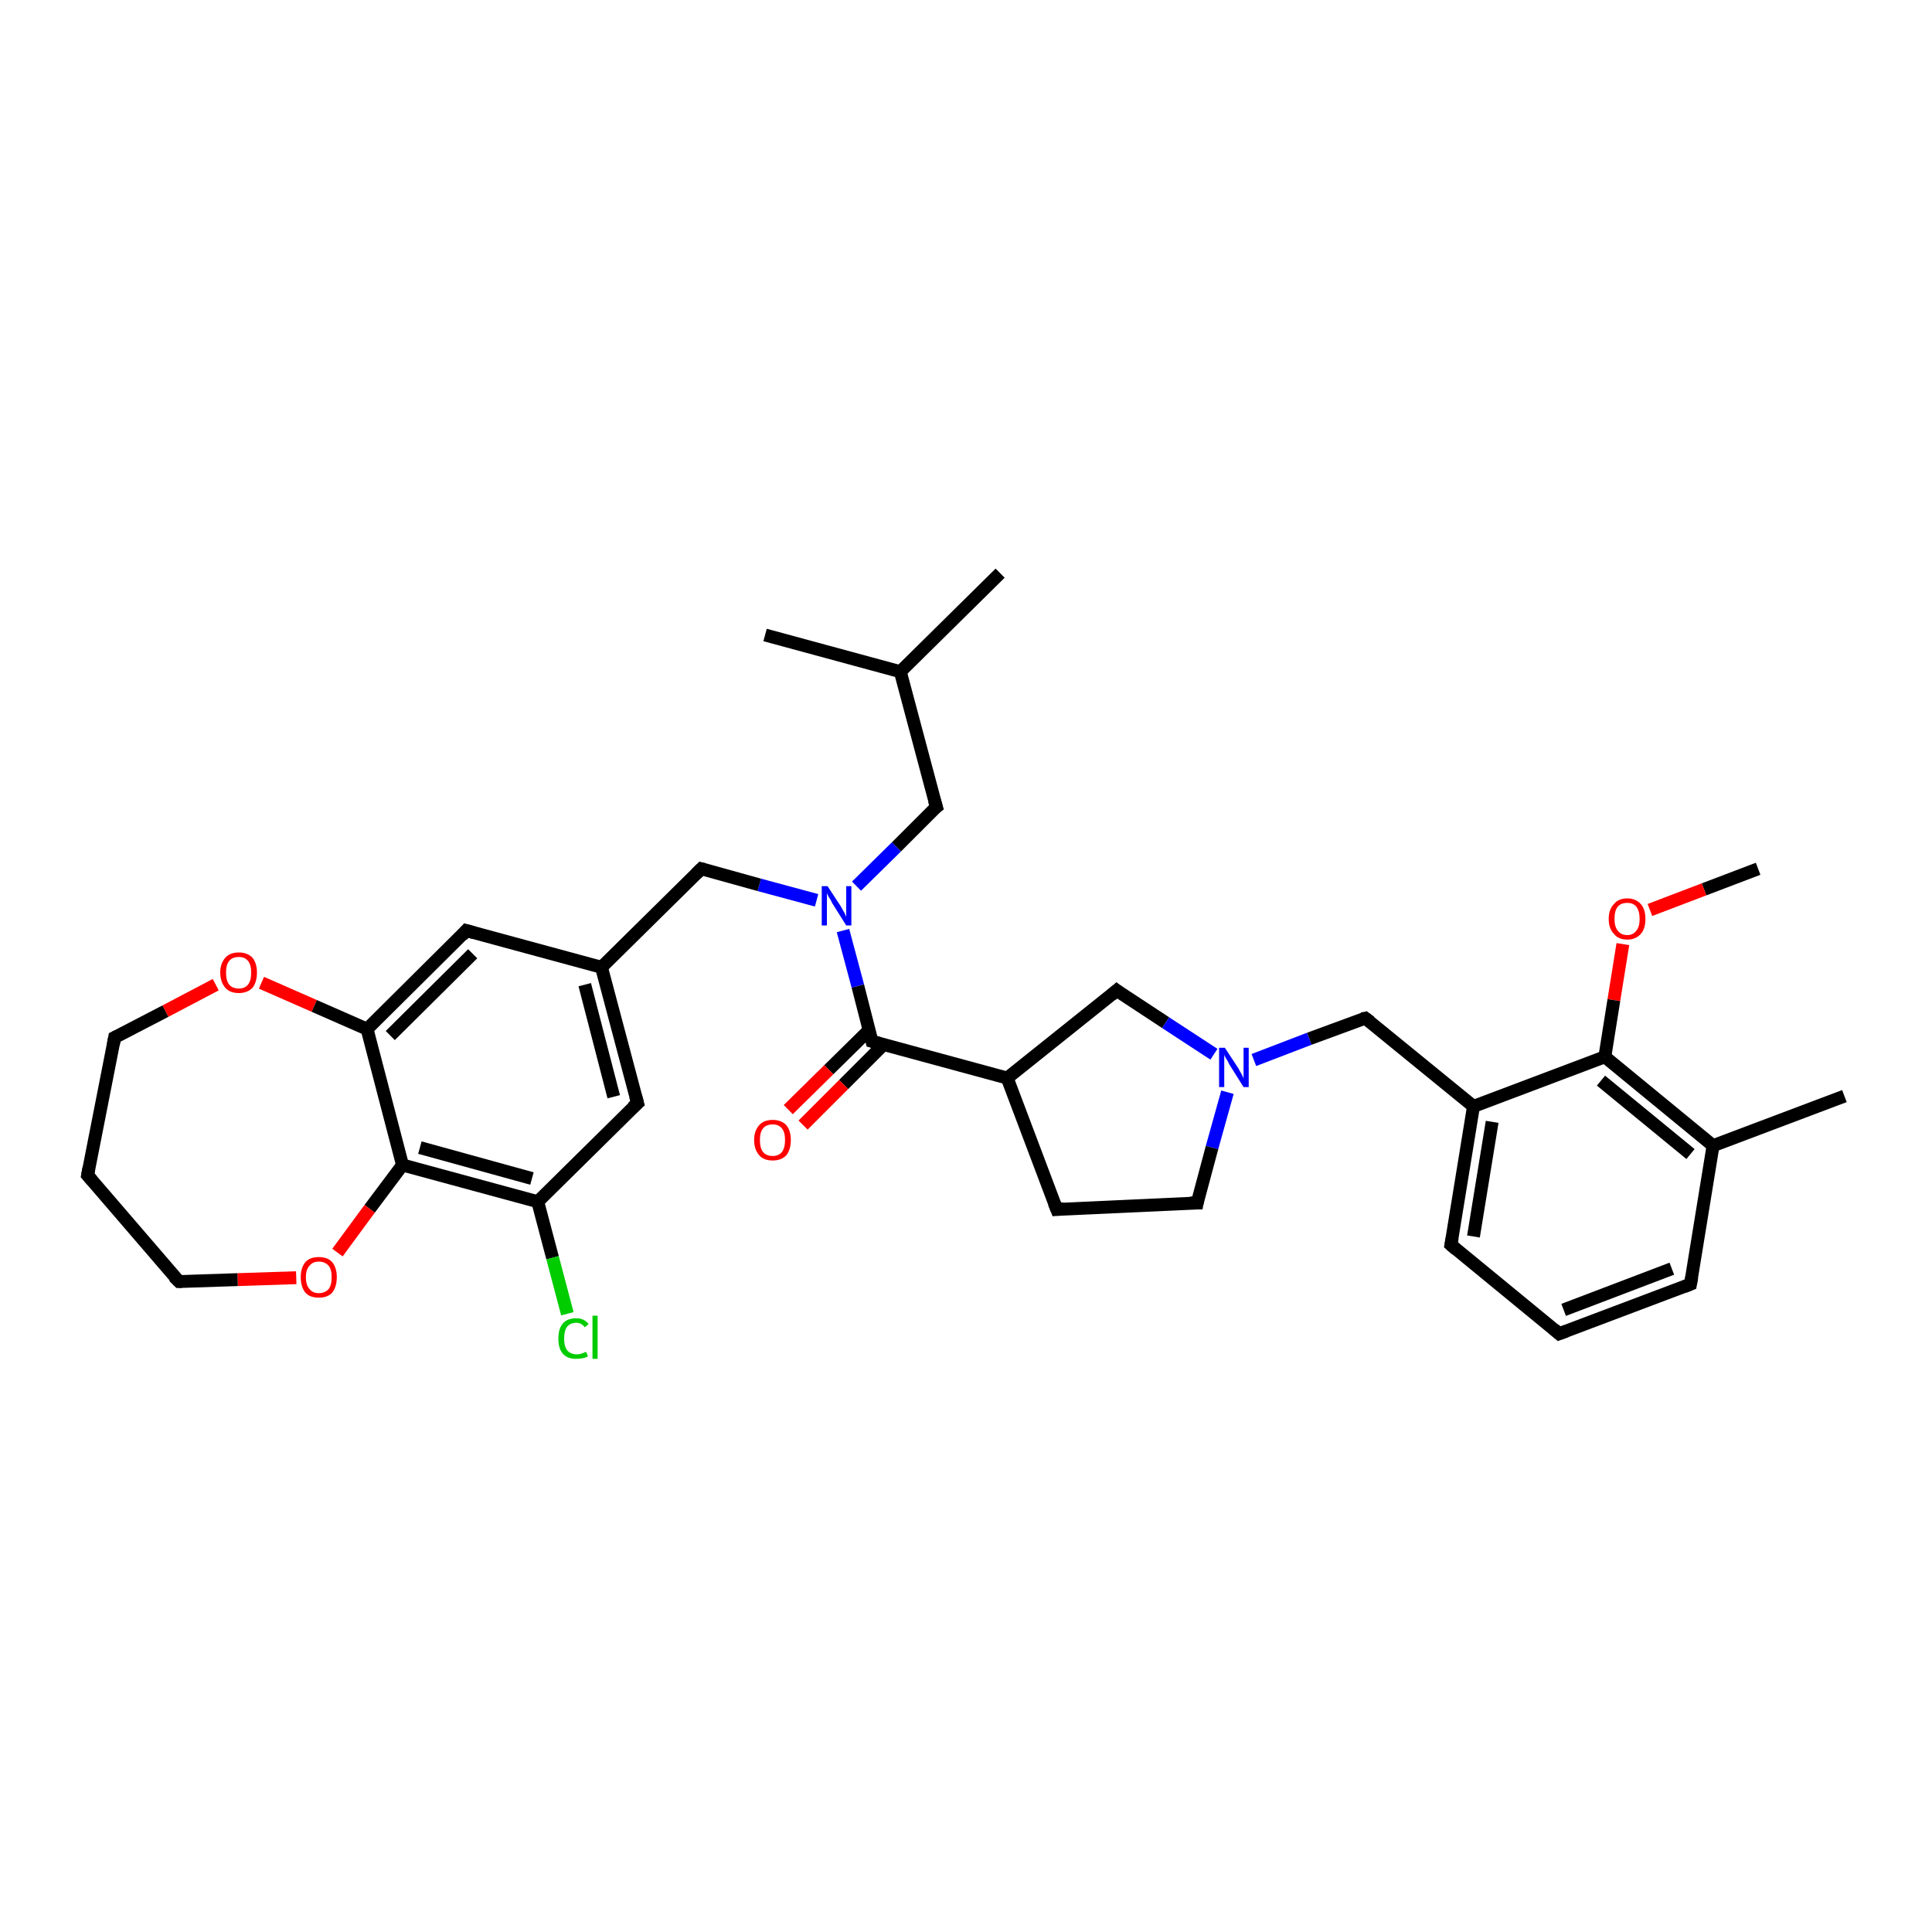 <?xml version='1.0' encoding='iso-8859-1'?>
<svg version='1.1' baseProfile='full'
              xmlns='http://www.w3.org/2000/svg'
                      xmlns:rdkit='http://www.rdkit.org/xml'
                      xmlns:xlink='http://www.w3.org/1999/xlink'
                  xml:space='preserve'
width='300px' height='300px' viewBox='0 0 300 300'>
<!-- END OF HEADER -->
<rect style='opacity:1.0;fill:#FFFFFF;stroke:none' width='300.0' height='300.0' x='0.0' y='0.0'> </rect>
<path class='bond-0 atom-0 atom-1' d='M 273.0,134.9 L 264.6,138.1' style='fill:none;fill-rule:evenodd;stroke:#000000;stroke-width:2.0px;stroke-linecap:butt;stroke-linejoin:miter;stroke-opacity:1' />
<path class='bond-0 atom-0 atom-1' d='M 264.6,138.1 L 256.2,141.3' style='fill:none;fill-rule:evenodd;stroke:#FF0000;stroke-width:2.0px;stroke-linecap:butt;stroke-linejoin:miter;stroke-opacity:1' />
<path class='bond-1 atom-1 atom-2' d='M 252.0,146.6 L 250.6,155.3' style='fill:none;fill-rule:evenodd;stroke:#FF0000;stroke-width:2.0px;stroke-linecap:butt;stroke-linejoin:miter;stroke-opacity:1' />
<path class='bond-1 atom-1 atom-2' d='M 250.6,155.3 L 249.2,164.1' style='fill:none;fill-rule:evenodd;stroke:#000000;stroke-width:2.0px;stroke-linecap:butt;stroke-linejoin:miter;stroke-opacity:1' />
<path class='bond-2 atom-2 atom-3' d='M 249.2,164.1 L 266.0,177.9' style='fill:none;fill-rule:evenodd;stroke:#000000;stroke-width:2.0px;stroke-linecap:butt;stroke-linejoin:miter;stroke-opacity:1' />
<path class='bond-2 atom-2 atom-3' d='M 248.6,167.8 L 262.5,179.2' style='fill:none;fill-rule:evenodd;stroke:#000000;stroke-width:2.0px;stroke-linecap:butt;stroke-linejoin:miter;stroke-opacity:1' />
<path class='bond-3 atom-3 atom-4' d='M 266.0,177.9 L 286.4,170.2' style='fill:none;fill-rule:evenodd;stroke:#000000;stroke-width:2.0px;stroke-linecap:butt;stroke-linejoin:miter;stroke-opacity:1' />
<path class='bond-4 atom-3 atom-5' d='M 266.0,177.9 L 262.5,199.4' style='fill:none;fill-rule:evenodd;stroke:#000000;stroke-width:2.0px;stroke-linecap:butt;stroke-linejoin:miter;stroke-opacity:1' />
<path class='bond-5 atom-5 atom-6' d='M 262.5,199.4 L 242.1,207.1' style='fill:none;fill-rule:evenodd;stroke:#000000;stroke-width:2.0px;stroke-linecap:butt;stroke-linejoin:miter;stroke-opacity:1' />
<path class='bond-5 atom-5 atom-6' d='M 259.6,197.0 L 242.8,203.4' style='fill:none;fill-rule:evenodd;stroke:#000000;stroke-width:2.0px;stroke-linecap:butt;stroke-linejoin:miter;stroke-opacity:1' />
<path class='bond-6 atom-6 atom-7' d='M 242.1,207.1 L 225.3,193.3' style='fill:none;fill-rule:evenodd;stroke:#000000;stroke-width:2.0px;stroke-linecap:butt;stroke-linejoin:miter;stroke-opacity:1' />
<path class='bond-7 atom-7 atom-8' d='M 225.3,193.3 L 228.8,171.8' style='fill:none;fill-rule:evenodd;stroke:#000000;stroke-width:2.0px;stroke-linecap:butt;stroke-linejoin:miter;stroke-opacity:1' />
<path class='bond-7 atom-7 atom-8' d='M 228.8,192.0 L 231.7,174.2' style='fill:none;fill-rule:evenodd;stroke:#000000;stroke-width:2.0px;stroke-linecap:butt;stroke-linejoin:miter;stroke-opacity:1' />
<path class='bond-8 atom-8 atom-9' d='M 228.8,171.8 L 212.0,158.1' style='fill:none;fill-rule:evenodd;stroke:#000000;stroke-width:2.0px;stroke-linecap:butt;stroke-linejoin:miter;stroke-opacity:1' />
<path class='bond-9 atom-9 atom-10' d='M 212.0,158.1 L 203.3,161.3' style='fill:none;fill-rule:evenodd;stroke:#000000;stroke-width:2.0px;stroke-linecap:butt;stroke-linejoin:miter;stroke-opacity:1' />
<path class='bond-9 atom-9 atom-10' d='M 203.3,161.3 L 194.7,164.6' style='fill:none;fill-rule:evenodd;stroke:#0000FF;stroke-width:2.0px;stroke-linecap:butt;stroke-linejoin:miter;stroke-opacity:1' />
<path class='bond-10 atom-10 atom-11' d='M 190.6,169.6 L 188.2,178.2' style='fill:none;fill-rule:evenodd;stroke:#0000FF;stroke-width:2.0px;stroke-linecap:butt;stroke-linejoin:miter;stroke-opacity:1' />
<path class='bond-10 atom-10 atom-11' d='M 188.2,178.2 L 185.9,186.8' style='fill:none;fill-rule:evenodd;stroke:#000000;stroke-width:2.0px;stroke-linecap:butt;stroke-linejoin:miter;stroke-opacity:1' />
<path class='bond-11 atom-11 atom-12' d='M 185.9,186.8 L 164.1,187.8' style='fill:none;fill-rule:evenodd;stroke:#000000;stroke-width:2.0px;stroke-linecap:butt;stroke-linejoin:miter;stroke-opacity:1' />
<path class='bond-12 atom-12 atom-13' d='M 164.1,187.8 L 156.4,167.4' style='fill:none;fill-rule:evenodd;stroke:#000000;stroke-width:2.0px;stroke-linecap:butt;stroke-linejoin:miter;stroke-opacity:1' />
<path class='bond-13 atom-13 atom-14' d='M 156.4,167.4 L 173.4,153.8' style='fill:none;fill-rule:evenodd;stroke:#000000;stroke-width:2.0px;stroke-linecap:butt;stroke-linejoin:miter;stroke-opacity:1' />
<path class='bond-14 atom-13 atom-15' d='M 156.4,167.4 L 135.4,161.7' style='fill:none;fill-rule:evenodd;stroke:#000000;stroke-width:2.0px;stroke-linecap:butt;stroke-linejoin:miter;stroke-opacity:1' />
<path class='bond-15 atom-15 atom-16' d='M 135.0,159.9 L 128.7,166.1' style='fill:none;fill-rule:evenodd;stroke:#000000;stroke-width:2.0px;stroke-linecap:butt;stroke-linejoin:miter;stroke-opacity:1' />
<path class='bond-15 atom-15 atom-16' d='M 128.7,166.1 L 122.4,172.3' style='fill:none;fill-rule:evenodd;stroke:#FF0000;stroke-width:2.0px;stroke-linecap:butt;stroke-linejoin:miter;stroke-opacity:1' />
<path class='bond-15 atom-15 atom-16' d='M 137.2,162.2 L 131.0,168.4' style='fill:none;fill-rule:evenodd;stroke:#000000;stroke-width:2.0px;stroke-linecap:butt;stroke-linejoin:miter;stroke-opacity:1' />
<path class='bond-15 atom-15 atom-16' d='M 131.0,168.4 L 124.7,174.7' style='fill:none;fill-rule:evenodd;stroke:#FF0000;stroke-width:2.0px;stroke-linecap:butt;stroke-linejoin:miter;stroke-opacity:1' />
<path class='bond-16 atom-15 atom-17' d='M 135.4,161.7 L 133.2,153.1' style='fill:none;fill-rule:evenodd;stroke:#000000;stroke-width:2.0px;stroke-linecap:butt;stroke-linejoin:miter;stroke-opacity:1' />
<path class='bond-16 atom-15 atom-17' d='M 133.2,153.1 L 130.9,144.5' style='fill:none;fill-rule:evenodd;stroke:#0000FF;stroke-width:2.0px;stroke-linecap:butt;stroke-linejoin:miter;stroke-opacity:1' />
<path class='bond-17 atom-17 atom-18' d='M 133.0,137.6 L 139.2,131.5' style='fill:none;fill-rule:evenodd;stroke:#0000FF;stroke-width:2.0px;stroke-linecap:butt;stroke-linejoin:miter;stroke-opacity:1' />
<path class='bond-17 atom-17 atom-18' d='M 139.2,131.5 L 145.4,125.3' style='fill:none;fill-rule:evenodd;stroke:#000000;stroke-width:2.0px;stroke-linecap:butt;stroke-linejoin:miter;stroke-opacity:1' />
<path class='bond-18 atom-18 atom-19' d='M 145.4,125.3 L 139.8,104.3' style='fill:none;fill-rule:evenodd;stroke:#000000;stroke-width:2.0px;stroke-linecap:butt;stroke-linejoin:miter;stroke-opacity:1' />
<path class='bond-19 atom-19 atom-20' d='M 139.8,104.3 L 155.3,89.0' style='fill:none;fill-rule:evenodd;stroke:#000000;stroke-width:2.0px;stroke-linecap:butt;stroke-linejoin:miter;stroke-opacity:1' />
<path class='bond-20 atom-19 atom-21' d='M 139.8,104.3 L 118.8,98.6' style='fill:none;fill-rule:evenodd;stroke:#000000;stroke-width:2.0px;stroke-linecap:butt;stroke-linejoin:miter;stroke-opacity:1' />
<path class='bond-21 atom-17 atom-22' d='M 126.8,139.8 L 117.9,137.4' style='fill:none;fill-rule:evenodd;stroke:#0000FF;stroke-width:2.0px;stroke-linecap:butt;stroke-linejoin:miter;stroke-opacity:1' />
<path class='bond-21 atom-17 atom-22' d='M 117.9,137.4 L 108.9,134.9' style='fill:none;fill-rule:evenodd;stroke:#000000;stroke-width:2.0px;stroke-linecap:butt;stroke-linejoin:miter;stroke-opacity:1' />
<path class='bond-22 atom-22 atom-23' d='M 108.9,134.9 L 93.4,150.2' style='fill:none;fill-rule:evenodd;stroke:#000000;stroke-width:2.0px;stroke-linecap:butt;stroke-linejoin:miter;stroke-opacity:1' />
<path class='bond-23 atom-23 atom-24' d='M 93.4,150.2 L 99.0,171.3' style='fill:none;fill-rule:evenodd;stroke:#000000;stroke-width:2.0px;stroke-linecap:butt;stroke-linejoin:miter;stroke-opacity:1' />
<path class='bond-23 atom-23 atom-24' d='M 90.8,152.9 L 95.3,170.3' style='fill:none;fill-rule:evenodd;stroke:#000000;stroke-width:2.0px;stroke-linecap:butt;stroke-linejoin:miter;stroke-opacity:1' />
<path class='bond-24 atom-24 atom-25' d='M 99.0,171.3 L 83.5,186.6' style='fill:none;fill-rule:evenodd;stroke:#000000;stroke-width:2.0px;stroke-linecap:butt;stroke-linejoin:miter;stroke-opacity:1' />
<path class='bond-25 atom-25 atom-26' d='M 83.5,186.6 L 85.8,195.3' style='fill:none;fill-rule:evenodd;stroke:#000000;stroke-width:2.0px;stroke-linecap:butt;stroke-linejoin:miter;stroke-opacity:1' />
<path class='bond-25 atom-25 atom-26' d='M 85.8,195.3 L 88.1,204.0' style='fill:none;fill-rule:evenodd;stroke:#00CC00;stroke-width:2.0px;stroke-linecap:butt;stroke-linejoin:miter;stroke-opacity:1' />
<path class='bond-26 atom-25 atom-27' d='M 83.5,186.6 L 62.5,180.9' style='fill:none;fill-rule:evenodd;stroke:#000000;stroke-width:2.0px;stroke-linecap:butt;stroke-linejoin:miter;stroke-opacity:1' />
<path class='bond-26 atom-25 atom-27' d='M 82.6,183.0 L 65.2,178.2' style='fill:none;fill-rule:evenodd;stroke:#000000;stroke-width:2.0px;stroke-linecap:butt;stroke-linejoin:miter;stroke-opacity:1' />
<path class='bond-27 atom-27 atom-28' d='M 62.5,180.9 L 57.4,187.7' style='fill:none;fill-rule:evenodd;stroke:#000000;stroke-width:2.0px;stroke-linecap:butt;stroke-linejoin:miter;stroke-opacity:1' />
<path class='bond-27 atom-27 atom-28' d='M 57.4,187.7 L 52.4,194.5' style='fill:none;fill-rule:evenodd;stroke:#FF0000;stroke-width:2.0px;stroke-linecap:butt;stroke-linejoin:miter;stroke-opacity:1' />
<path class='bond-28 atom-28 atom-29' d='M 46.0,198.4 L 36.9,198.7' style='fill:none;fill-rule:evenodd;stroke:#FF0000;stroke-width:2.0px;stroke-linecap:butt;stroke-linejoin:miter;stroke-opacity:1' />
<path class='bond-28 atom-28 atom-29' d='M 36.9,198.7 L 27.8,199.0' style='fill:none;fill-rule:evenodd;stroke:#000000;stroke-width:2.0px;stroke-linecap:butt;stroke-linejoin:miter;stroke-opacity:1' />
<path class='bond-29 atom-29 atom-30' d='M 27.8,199.0 L 13.6,182.5' style='fill:none;fill-rule:evenodd;stroke:#000000;stroke-width:2.0px;stroke-linecap:butt;stroke-linejoin:miter;stroke-opacity:1' />
<path class='bond-30 atom-30 atom-31' d='M 13.6,182.5 L 17.8,161.1' style='fill:none;fill-rule:evenodd;stroke:#000000;stroke-width:2.0px;stroke-linecap:butt;stroke-linejoin:miter;stroke-opacity:1' />
<path class='bond-31 atom-31 atom-32' d='M 17.8,161.1 L 25.7,157.0' style='fill:none;fill-rule:evenodd;stroke:#000000;stroke-width:2.0px;stroke-linecap:butt;stroke-linejoin:miter;stroke-opacity:1' />
<path class='bond-31 atom-31 atom-32' d='M 25.7,157.0 L 33.5,152.9' style='fill:none;fill-rule:evenodd;stroke:#FF0000;stroke-width:2.0px;stroke-linecap:butt;stroke-linejoin:miter;stroke-opacity:1' />
<path class='bond-32 atom-32 atom-33' d='M 40.6,152.6 L 48.8,156.2' style='fill:none;fill-rule:evenodd;stroke:#FF0000;stroke-width:2.0px;stroke-linecap:butt;stroke-linejoin:miter;stroke-opacity:1' />
<path class='bond-32 atom-32 atom-33' d='M 48.8,156.2 L 57.0,159.8' style='fill:none;fill-rule:evenodd;stroke:#000000;stroke-width:2.0px;stroke-linecap:butt;stroke-linejoin:miter;stroke-opacity:1' />
<path class='bond-33 atom-33 atom-34' d='M 57.0,159.8 L 72.4,144.5' style='fill:none;fill-rule:evenodd;stroke:#000000;stroke-width:2.0px;stroke-linecap:butt;stroke-linejoin:miter;stroke-opacity:1' />
<path class='bond-33 atom-33 atom-34' d='M 60.6,160.8 L 73.4,148.1' style='fill:none;fill-rule:evenodd;stroke:#000000;stroke-width:2.0px;stroke-linecap:butt;stroke-linejoin:miter;stroke-opacity:1' />
<path class='bond-34 atom-8 atom-2' d='M 228.8,171.8 L 249.2,164.1' style='fill:none;fill-rule:evenodd;stroke:#000000;stroke-width:2.0px;stroke-linecap:butt;stroke-linejoin:miter;stroke-opacity:1' />
<path class='bond-35 atom-14 atom-10' d='M 173.4,153.8 L 181.0,158.8' style='fill:none;fill-rule:evenodd;stroke:#000000;stroke-width:2.0px;stroke-linecap:butt;stroke-linejoin:miter;stroke-opacity:1' />
<path class='bond-35 atom-14 atom-10' d='M 181.0,158.8 L 188.5,163.7' style='fill:none;fill-rule:evenodd;stroke:#0000FF;stroke-width:2.0px;stroke-linecap:butt;stroke-linejoin:miter;stroke-opacity:1' />
<path class='bond-36 atom-34 atom-23' d='M 72.4,144.5 L 93.4,150.2' style='fill:none;fill-rule:evenodd;stroke:#000000;stroke-width:2.0px;stroke-linecap:butt;stroke-linejoin:miter;stroke-opacity:1' />
<path class='bond-37 atom-33 atom-27' d='M 57.0,159.8 L 62.5,180.9' style='fill:none;fill-rule:evenodd;stroke:#000000;stroke-width:2.0px;stroke-linecap:butt;stroke-linejoin:miter;stroke-opacity:1' />
<path d='M 262.7,198.3 L 262.5,199.4 L 261.5,199.8' style='fill:none;stroke:#000000;stroke-width:2.0px;stroke-linecap:butt;stroke-linejoin:miter;stroke-opacity:1;' />
<path d='M 243.2,206.7 L 242.1,207.1 L 241.3,206.4' style='fill:none;stroke:#000000;stroke-width:2.0px;stroke-linecap:butt;stroke-linejoin:miter;stroke-opacity:1;' />
<path d='M 226.1,194.0 L 225.3,193.3 L 225.5,192.2' style='fill:none;stroke:#000000;stroke-width:2.0px;stroke-linecap:butt;stroke-linejoin:miter;stroke-opacity:1;' />
<path d='M 212.8,158.7 L 212.0,158.1 L 211.5,158.2' style='fill:none;stroke:#000000;stroke-width:2.0px;stroke-linecap:butt;stroke-linejoin:miter;stroke-opacity:1;' />
<path d='M 186.0,186.3 L 185.9,186.8 L 184.8,186.8' style='fill:none;stroke:#000000;stroke-width:2.0px;stroke-linecap:butt;stroke-linejoin:miter;stroke-opacity:1;' />
<path d='M 165.2,187.7 L 164.1,187.8 L 163.7,186.8' style='fill:none;stroke:#000000;stroke-width:2.0px;stroke-linecap:butt;stroke-linejoin:miter;stroke-opacity:1;' />
<path d='M 172.6,154.5 L 173.4,153.8 L 173.8,154.1' style='fill:none;stroke:#000000;stroke-width:2.0px;stroke-linecap:butt;stroke-linejoin:miter;stroke-opacity:1;' />
<path d='M 136.5,162.0 L 135.4,161.7 L 135.3,161.3' style='fill:none;stroke:#000000;stroke-width:2.0px;stroke-linecap:butt;stroke-linejoin:miter;stroke-opacity:1;' />
<path d='M 145.0,125.6 L 145.4,125.3 L 145.1,124.3' style='fill:none;stroke:#000000;stroke-width:2.0px;stroke-linecap:butt;stroke-linejoin:miter;stroke-opacity:1;' />
<path d='M 109.3,135.0 L 108.9,134.9 L 108.1,135.7' style='fill:none;stroke:#000000;stroke-width:2.0px;stroke-linecap:butt;stroke-linejoin:miter;stroke-opacity:1;' />
<path d='M 98.7,170.2 L 99.0,171.3 L 98.2,172.0' style='fill:none;stroke:#000000;stroke-width:2.0px;stroke-linecap:butt;stroke-linejoin:miter;stroke-opacity:1;' />
<path d='M 28.2,199.0 L 27.8,199.0 L 27.0,198.2' style='fill:none;stroke:#000000;stroke-width:2.0px;stroke-linecap:butt;stroke-linejoin:miter;stroke-opacity:1;' />
<path d='M 14.3,183.3 L 13.6,182.5 L 13.8,181.4' style='fill:none;stroke:#000000;stroke-width:2.0px;stroke-linecap:butt;stroke-linejoin:miter;stroke-opacity:1;' />
<path d='M 17.6,162.2 L 17.8,161.1 L 18.2,160.9' style='fill:none;stroke:#000000;stroke-width:2.0px;stroke-linecap:butt;stroke-linejoin:miter;stroke-opacity:1;' />
<path d='M 71.7,145.3 L 72.4,144.5 L 73.5,144.8' style='fill:none;stroke:#000000;stroke-width:2.0px;stroke-linecap:butt;stroke-linejoin:miter;stroke-opacity:1;' />
<path class='atom-1' d='M 249.8 142.7
Q 249.8 141.2, 250.6 140.4
Q 251.3 139.5, 252.7 139.5
Q 254.0 139.5, 254.8 140.4
Q 255.5 141.2, 255.5 142.7
Q 255.5 144.2, 254.8 145.0
Q 254.0 145.9, 252.7 145.9
Q 251.3 145.9, 250.6 145.0
Q 249.8 144.2, 249.8 142.7
M 252.7 145.2
Q 253.6 145.2, 254.1 144.5
Q 254.6 143.9, 254.6 142.7
Q 254.6 141.5, 254.1 140.8
Q 253.6 140.2, 252.7 140.2
Q 251.7 140.2, 251.2 140.8
Q 250.7 141.4, 250.7 142.7
Q 250.7 143.9, 251.2 144.5
Q 251.7 145.2, 252.7 145.2
' fill='#FF0000'/>
<path class='atom-10' d='M 190.2 162.7
L 192.3 165.9
Q 192.5 166.3, 192.8 166.8
Q 193.1 167.4, 193.1 167.5
L 193.1 162.7
L 193.9 162.7
L 193.9 168.8
L 193.1 168.8
L 190.9 165.3
Q 190.7 164.8, 190.4 164.4
Q 190.1 163.9, 190.1 163.7
L 190.1 168.8
L 189.3 168.8
L 189.3 162.7
L 190.2 162.7
' fill='#0000FF'/>
<path class='atom-16' d='M 117.1 177.0
Q 117.1 175.6, 117.9 174.7
Q 118.6 173.9, 120.0 173.9
Q 121.3 173.9, 122.1 174.7
Q 122.8 175.6, 122.8 177.0
Q 122.8 178.5, 122.1 179.4
Q 121.3 180.2, 120.0 180.2
Q 118.6 180.2, 117.9 179.4
Q 117.1 178.5, 117.1 177.0
M 120.0 179.5
Q 120.9 179.5, 121.4 178.9
Q 121.9 178.3, 121.9 177.0
Q 121.9 175.8, 121.4 175.2
Q 120.9 174.6, 120.0 174.6
Q 119.0 174.6, 118.5 175.2
Q 118.0 175.8, 118.0 177.0
Q 118.0 178.3, 118.5 178.9
Q 119.0 179.5, 120.0 179.5
' fill='#FF0000'/>
<path class='atom-17' d='M 128.5 137.6
L 130.6 140.8
Q 130.8 141.2, 131.1 141.7
Q 131.4 142.3, 131.4 142.4
L 131.4 137.6
L 132.2 137.6
L 132.2 143.7
L 131.4 143.7
L 129.2 140.2
Q 129.0 139.7, 128.7 139.3
Q 128.4 138.8, 128.4 138.6
L 128.4 143.7
L 127.6 143.7
L 127.6 137.6
L 128.5 137.6
' fill='#0000FF'/>
<path class='atom-26' d='M 86.7 207.9
Q 86.7 206.3, 87.4 205.5
Q 88.1 204.7, 89.5 204.7
Q 90.7 204.7, 91.4 205.6
L 90.8 206.1
Q 90.3 205.4, 89.5 205.4
Q 88.5 205.4, 88.0 206.1
Q 87.6 206.7, 87.6 207.9
Q 87.6 209.1, 88.1 209.7
Q 88.6 210.3, 89.6 210.3
Q 90.2 210.3, 91.0 209.9
L 91.3 210.6
Q 91.0 210.8, 90.5 210.9
Q 90.0 211.0, 89.4 211.0
Q 88.1 211.0, 87.4 210.2
Q 86.7 209.4, 86.7 207.9
' fill='#00CC00'/>
<path class='atom-26' d='M 92.0 204.3
L 92.8 204.3
L 92.8 211.0
L 92.0 211.0
L 92.0 204.3
' fill='#00CC00'/>
<path class='atom-28' d='M 46.7 198.3
Q 46.7 196.9, 47.4 196.0
Q 48.1 195.2, 49.5 195.2
Q 50.9 195.2, 51.6 196.0
Q 52.3 196.9, 52.3 198.3
Q 52.3 199.8, 51.6 200.7
Q 50.9 201.5, 49.5 201.5
Q 48.1 201.5, 47.4 200.7
Q 46.7 199.8, 46.7 198.3
M 49.5 200.8
Q 50.4 200.8, 51.0 200.2
Q 51.5 199.6, 51.5 198.3
Q 51.5 197.1, 51.0 196.5
Q 50.4 195.9, 49.5 195.9
Q 48.6 195.9, 48.1 196.5
Q 47.5 197.1, 47.5 198.3
Q 47.5 199.6, 48.1 200.2
Q 48.6 200.8, 49.5 200.8
' fill='#FF0000'/>
<path class='atom-32' d='M 34.2 151.0
Q 34.2 149.6, 35.0 148.7
Q 35.7 147.9, 37.1 147.9
Q 38.4 147.9, 39.2 148.7
Q 39.9 149.6, 39.9 151.0
Q 39.9 152.5, 39.2 153.4
Q 38.4 154.2, 37.1 154.2
Q 35.7 154.2, 35.0 153.4
Q 34.2 152.5, 34.2 151.0
M 37.1 153.5
Q 38.0 153.5, 38.5 152.9
Q 39.0 152.3, 39.0 151.0
Q 39.0 149.8, 38.5 149.2
Q 38.0 148.6, 37.1 148.6
Q 36.1 148.6, 35.6 149.2
Q 35.1 149.8, 35.1 151.0
Q 35.1 152.3, 35.6 152.9
Q 36.1 153.5, 37.1 153.5
' fill='#FF0000'/>
</svg>
